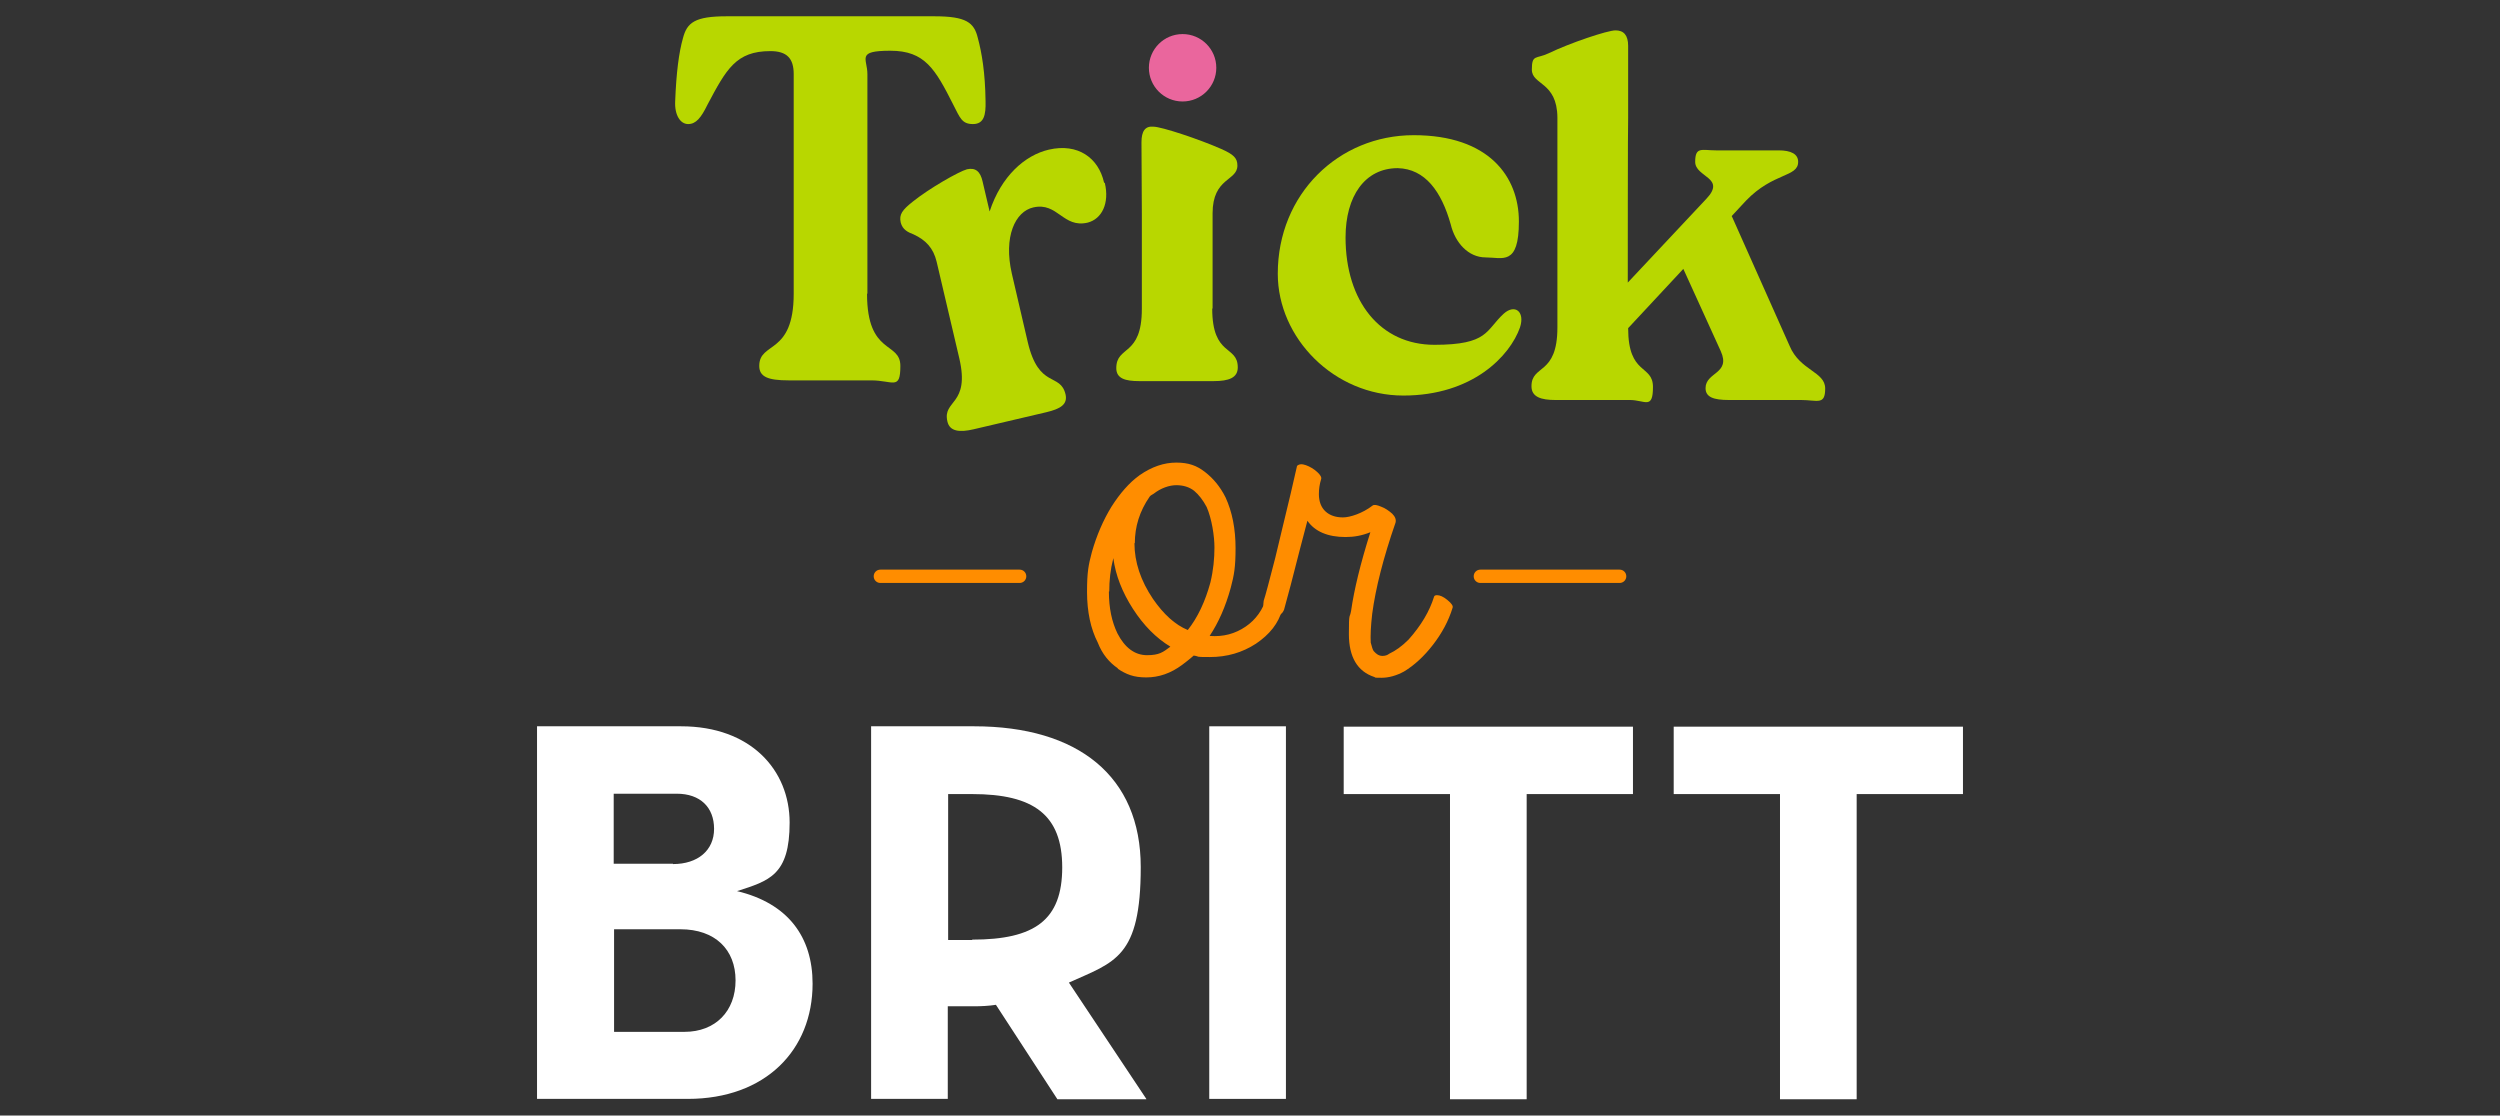 <?xml version="1.0" encoding="UTF-8"?>
<svg xmlns="http://www.w3.org/2000/svg" version="1.1" viewBox="0 0 675 301.2">
  <rect x="0" y="0" width="675" height="301.2" fill="#333333" stroke="none"/>
  <defs>
    <style>
      .cls-1 {
        fill: #fff;
      }

      .cls-2 {
        fill: #ea669d;
      }

      .cls-3 {
        fill: #b8d700;
      }

      .cls-4 {
        fill: #ff8d00;
      }
    </style>
  </defs>
  <!-- Generator: Adobe Illustrator 28.6.0, SVG Export Plug-In . SVG Version: 1.2.0 Build 709)  -->
  <g>
    <g id="Layer_1">
      <g>
        <g>
          <path class="cls-3" d="M234.1,79.3c0,16.7,9,12.8,9,19.5s-2,3.9-7.9,3.9h-22.3c-5.6,0-7.9-1-7.9-3.9,0-6.7,9.3-2.8,9.3-19.5V20c0-4.2-1.8-6.2-6.3-6.2-9.3,0-11.9,4.9-17,14.5-1.7,3.5-3.1,5.2-5.2,5.2s-3.7-2.4-3.5-6.2c.3-7.7,1-13.1,2.1-17,1.1-4.2,3.2-5.9,11.8-5.9h56.1c8.6,0,10.7,1.7,11.7,5.8,1.1,4.1,2,9.4,2.1,17.1.1,3.7-.4,6.2-3.4,6.2s-3.5-1.7-5.3-5.2c-4.9-9.7-7.7-14.6-17-14.6s-6.2,2.1-6.2,6.3v59.3Z"/>
          <path class="cls-3" d="M298.3,49.4c1.3,5.5-.8,9.7-4.6,10.7-6.7,1.6-8.1-5.6-14.7-4.1-4.9,1.1-8.1,7.9-5.8,17.9l4.3,18.5c3,12.7,8.8,8.1,10.2,14.1.6,2.7-1.4,3.9-5.2,4.8l-19.6,4.6c-3.8.9-6.5.6-7.1-2.1-1.4-5.9,6.2-4.3,3.2-17.1l-6.1-26c-.9-3.8-3-5.9-6.2-7.4-1.6-.6-3-1.3-3.5-3.2-.5-2.2.4-3.4,3.3-5.7,4.5-3.6,12.4-8.1,14.6-8.7,2.3-.5,3.6.6,4.2,3.3l1.9,8.1c3.1-9.5,9.5-15.2,16-16.7,7.8-1.8,13.4,2.2,14.9,8.9Z"/>
          <path class="cls-3" d="M327.3,83.3c0,13.1,6.9,9.8,6.9,15.9,0,2.8-2.4,3.7-6.5,3.7h-20.1c-3.8,0-6.2-.7-6.2-3.5,0-6.2,6.9-3,6.9-16v-25.7s-.1-19.3-.1-19.3c0-3,1-4.4,3.2-4.2,2.2,0,12.4,3.4,18.3,6,3.4,1.5,4.4,2.5,4.4,4.5,0,4.2-6.7,3.2-6.7,12.9v25.7Z"/>
          <path class="cls-3" d="M345,73.9c0-21.5,16.4-37.4,36.7-37.4s28.4,11.2,28.4,23.3-4.4,9.7-9,9.7-8.2-3.9-9.4-8.9c-2.5-8.9-6.9-15-14.3-15.2-8.9,0-14.1,7.6-14.1,18.7,0,17.3,9.4,29,24,29s13.8-3.9,18.7-8.4c3-2.7,5.8-.6,4.4,3.7-2.7,7.7-12.8,18.4-31.5,18.4s-33.9-15.5-33.9-32.9Z"/>
          <path class="cls-3" d="M467.6,58.4l15.6,35c2.8,6.7,9.6,6.9,9.6,11.5s-2.1,3.1-6.5,3.1h-19.5c-4.2,0-6.3-.8-6.3-3.2,0-4.4,6.9-3.8,4.1-10l-10.1-22.2-14.9,16c0,12.9,6.7,9.7,6.7,15.9s-2.2,3.5-6.2,3.5h-20.1c-3.9,0-6.5-.8-6.5-3.7,0-6,7-2.8,7-15.9V31.7c-.1-9.7-6.9-8.7-6.9-12.9s1.1-2.8,4.5-4.4c5.8-2.8,15.9-6.2,18.1-6.2s3.4,1.3,3.4,4.2v19.3c-.1,0-.1,44.6-.1,44.6l21.2-22.6c5.5-5.8-3-5.8-3-10s1.8-3.1,5.6-3.1h16.9c3.4,0,5.3,1,5.3,3.1,0,4.2-6.7,2.8-14.1,10.5l-3.9,4.2Z"/>
          <circle class="cls-2" cx="319.3" cy="18.3" r="9.1"/>
        </g>
        <g>
          <g>
            <path class="cls-4" d="M301.9,180.5c-2.4-1.6-4.3-3.9-5.5-7-1.9-3.7-2.9-8.3-2.9-13.7s.4-7.3,1.3-10.7c1.3-4.6,3.1-8.7,5.3-12.3,2.3-3.6,4.8-6.5,7.6-8.5,3.3-2.3,6.6-3.4,9.9-3.4s5.5.8,7.7,2.5c2.2,1.7,4.1,3.9,5.6,6.9,1.8,3.9,2.7,8.5,2.7,13.7s-.4,7.3-1.3,10.7c-1.4,5.1-3.3,9.4-5.7,13,3.7.3,6.9-.6,9.7-2.5,2.8-1.9,4.7-4.6,5.7-8,0-.3.2-.4.6-.4.8,0,1.6.5,2.5,1.4.9,1,1.3,1.8,1.1,2.4-1,3.7-3.4,6.7-7.1,9.2-3.7,2.4-7.8,3.6-12.4,3.6s-2.4-.1-4.4-.4c-.1.1-1.1,1-3.1,2.5-3.1,2.3-6.3,3.4-9.7,3.4s-5.4-.8-7.8-2.4ZM299.4,159.7c0,4.5.8,8.2,2.3,11.3,2,3.9,4.7,5.9,8,5.9s4.3-.8,6.3-2.3c-3.8-2.3-7.2-5.7-10.1-10.2-2.9-4.5-4.7-9.1-5.3-13.7-.8,3.1-1.1,6-1.1,9ZM306.3,146.6c0,5.2,1.7,10.2,5,15.1,2.9,4.2,6,7,9.4,8.4,2.7-3.4,4.7-7.7,6.1-12.8.8-3.3,1.1-6.5,1.1-9.5s-.7-7.7-2.1-10.9c-1-1.9-2.2-3.4-3.4-4.4-1.3-1-2.9-1.5-4.8-1.5s-4.2.8-6.1,2.3c-.5.3-.9.5-1.1.8-2.7,3.9-4,8.1-4,12.6Z"/>
            <path class="cls-4" d="M341.7,165.2c-.6-.8-.7-1.8-.5-3,.5-1.5,1.5-5.3,3.1-11.5l1.7-7.1c1.9-7.8,3.3-13.7,4.2-17.8.5-.5,1.3-.6,2.4-.2,1.1.4,2.1,1,3,1.8.9.8,1.3,1.5,1.1,2-.4,1.3-.6,2.6-.6,4,0,2,.6,3.6,1.8,4.7,1.2,1.1,2.8,1.6,4.7,1.6s5.3-1.1,8-3.2c.4-.3,1.1-.2,2.3.3,1.1.4,2.1,1.1,3,1.9.8.8,1.1,1.6.9,2.4-3.3,9.5-5.4,17.8-6.3,24.6-.4,3.4-.5,6-.4,7.8.3,1.1.5,1.9.8,2.3.8.9,1.5,1.3,2.3,1.3s1.4-.2,1.9-.6c1.7-.8,3.4-2,5.2-3.8,3.4-3.8,5.7-7.7,6.9-11.6.1-.3.4-.4.8-.4.8,0,1.7.4,2.8,1.3,1.1.9,1.6,1.6,1.4,2.1-1.1,3.6-2.9,6.9-5.3,10-2.4,3.1-5,5.5-7.8,7.2-2,1.1-4.1,1.7-6.1,1.7s-1.5,0-1.9-.2c-4.6-1.5-6.9-5.4-6.9-11.6s.2-4,.6-6.3c.8-5.6,2.5-12.7,5.2-21.2-2.2.9-4.4,1.3-6.7,1.3-4.8,0-8.3-1.5-10.3-4.4l-2.1,8c-1.8,7.1-3.2,12.5-4.2,16-.4,1-1,1.5-1.9,1.5-1.3,0-2.2-.4-2.8-1.2Z"/>
          </g>
          <path class="cls-4" d="M275.3,157.4h-37.6c-1,0-1.8-.8-1.8-1.8s.8-1.8,1.8-1.8h37.6c1,0,1.8.8,1.8,1.8s-.8,1.8-1.8,1.8Z"/>
          <path class="cls-4" d="M437.3,157.4h-37.6c-1,0-1.8-.8-1.8-1.8s.8-1.8,1.8-1.8h37.6c1,0,1.8.8,1.8,1.8s-.8,1.8-1.8,1.8Z"/>
        </g>
        <g>
          <path class="cls-1" d="M145,196.1h38.9c18.8,0,29.3,11.8,29.3,26s-5.5,15.7-14.2,18.5c13.8,3.3,20.4,12.4,20.4,25,0,17.9-12.7,31.1-33.7,31.1h-40.7v-100.6ZM181.7,233.3c6.7,0,11.1-3.7,11.1-9.5s-3.7-9.5-10.1-9.5h-17v18.9h16ZM184.8,278.6c8.4,0,13.8-5.6,13.8-13.9s-5.5-13.8-14.9-13.8h-17.9v27.7h19.1Z"/>
          <path class="cls-1" d="M309.5,296.8h-24l-16.6-25.5c-1.9.3-4,.4-5.9.4h-7.1v25h-20.7v-100.6h27.8c28.1,0,45,13.5,45,38s-7,25.6-19.4,31.2l20.9,31.4ZM262.5,253.7c16.9,0,24.3-5.3,24.3-19.5s-7.7-19.8-24.3-19.8h-6.5v39.4h6.5Z"/>
          <path class="cls-1" d="M326.5,196.1h20.7v100.6h-20.7v-100.6Z"/>
          <path class="cls-1" d="M391.5,214.4h-28.7v-18.2h78.1v18.2h-28.7v82.4h-20.7v-82.4Z"/>
          <path class="cls-1" d="M480.6,214.4h-28.7v-18.2h78.1v18.2h-28.7v82.4h-20.7v-82.4Z"/>
        </g>
      </g>
    </g>
  </g>
</svg>